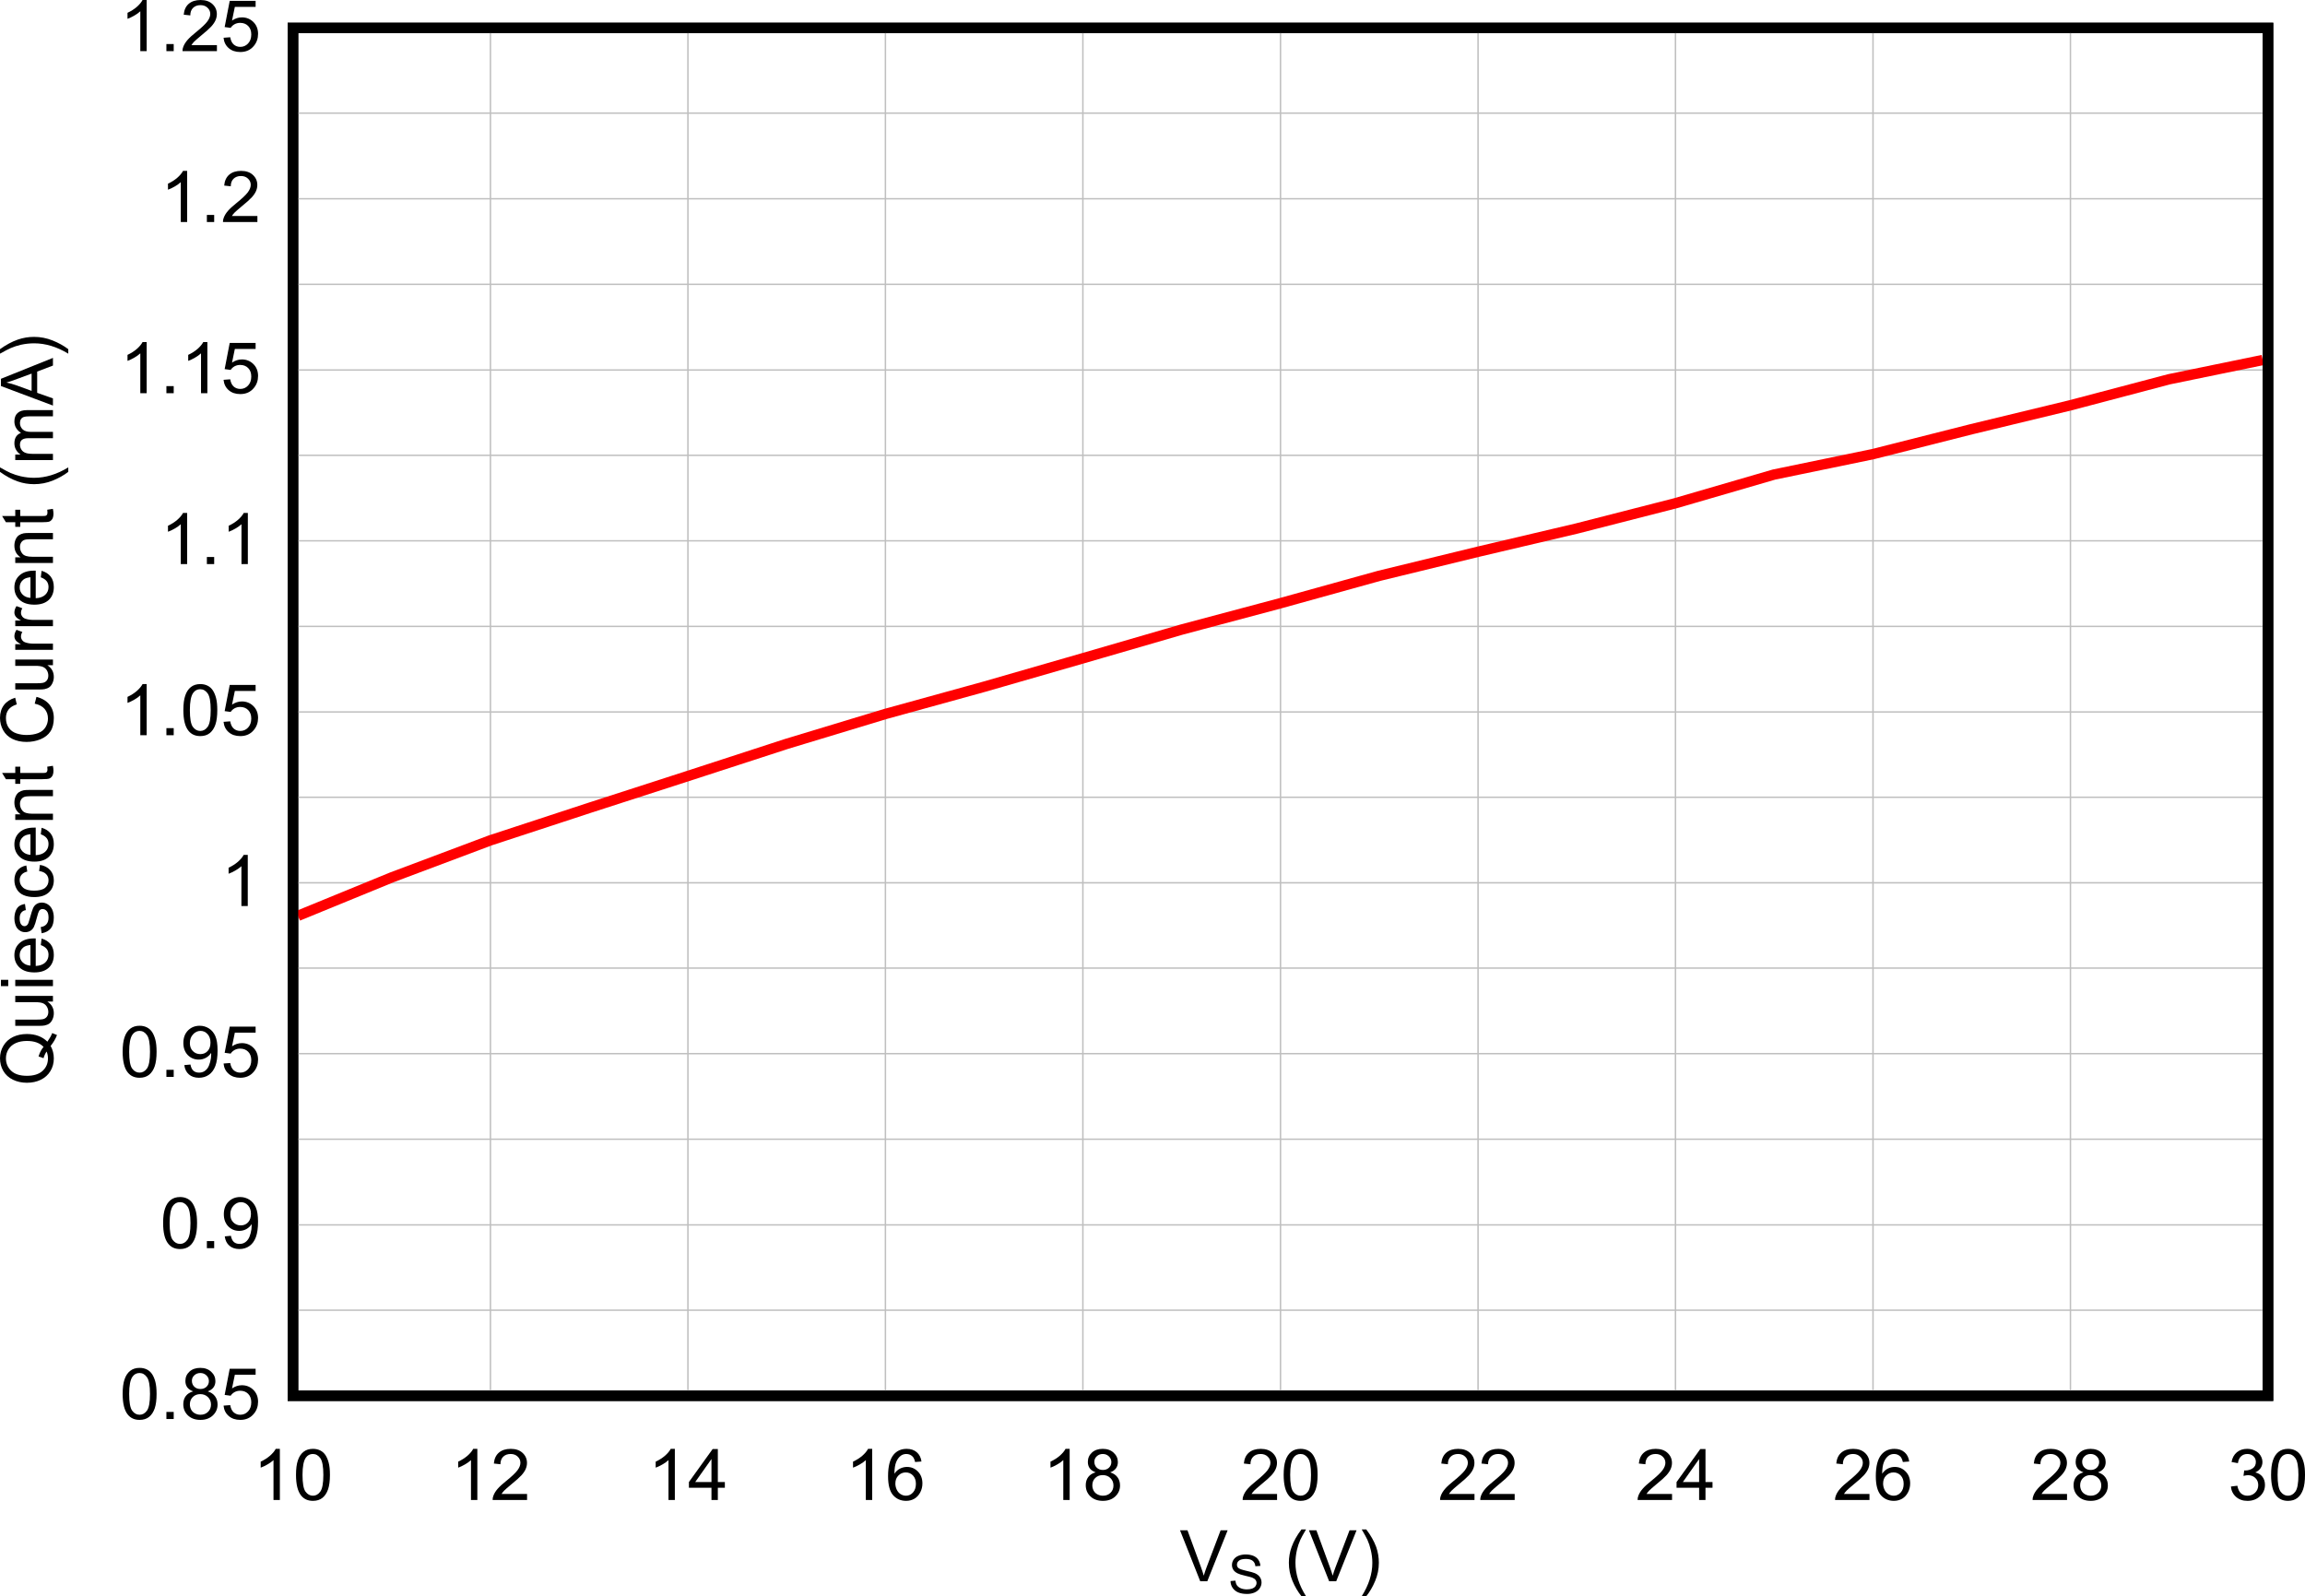 <?xml version="1.0" encoding="UTF-8" standalone="no"?>
<svg
   xmlns:dc="http://purl.org/dc/elements/1.1/"
   xmlns:cc="http://creativecommons.org/ns#"
   xmlns:rdf="http://www.w3.org/1999/02/22-rdf-syntax-ns#"
   xmlns:svg="http://www.w3.org/2000/svg"
   xmlns="http://www.w3.org/2000/svg"
   xmlns:xlink="http://www.w3.org/1999/xlink"
   xmlns:sodipodi="http://sodipodi.sourceforge.net/DTD/sodipodi-0.dtd"
   xmlns:inkscape="http://www.inkscape.org/namespaces/inkscape"
   sodipodi:docname="D027_RC4558D_IqvsVS2.pdf"
   id="svg414"
   version="1.2"
   viewBox="0 0 497.909 344.797"
   height="344.797pt"
   width="497.909pt">
  <sodipodi:namedview
     id="namedview416"
     inkscape:window-height="480"
     inkscape:window-width="640"
     inkscape:pageshadow="2"
     inkscape:pageopacity="0"
     guidetolerance="10"
     gridtolerance="10"
     objecttolerance="10"
     borderopacity="1"
     bordercolor="#666666"
     pagecolor="#ffffff" />
  <defs
     id="defs103">
    <g
       id="g101">
      <symbol
         id="glyph0-0"
         overflow="visible">
        <path
           inkscape:connector-curvature="0"
           id="path2"
           d="M 1.969,0 V -9.609 H 9.812 V 0 Z M 2.203,-0.234 H 9.562 V -9.375 H 2.203 Z m 0,0"
           style="stroke:none" />
      </symbol>
      <symbol
         id="glyph0-1"
         overflow="visible">
        <path
           inkscape:connector-curvature="0"
           id="path5"
           d="M 4.422,0 0.062,-11 h 1.609 l 2.922,7.984 c 0.238,0.648 0.438,1.254 0.594,1.812 0.176,-0.602 0.379,-1.207 0.609,-1.812 L 8.828,-11 H 10.344 L 5.953,0 Z m 0,0"
           style="stroke:none" />
      </symbol>
      <symbol
         id="glyph0-2"
         overflow="visible">
        <path
           inkscape:connector-curvature="0"
           id="path8"
           d=""
           style="stroke:none" />
      </symbol>
      <symbol
         id="glyph0-3"
         overflow="visible">
        <path
           inkscape:connector-curvature="0"
           id="path11"
           d="M 3.672,3.234 C 2.91,2.297 2.262,1.195 1.734,-0.062 1.211,-1.32 0.953,-2.629 0.953,-3.984 c 0,-1.184 0.195,-2.328 0.594,-3.422 0.457,-1.27 1.164,-2.531 2.125,-3.781 H 4.656 c -0.617,1.043 -1.023,1.785 -1.219,2.219 -0.312,0.699 -0.559,1.426 -0.734,2.172 -0.219,0.938 -0.328,1.879 -0.328,2.812 0,2.406 0.758,4.812 2.281,7.219 z m 0,0"
           style="stroke:none" />
      </symbol>
      <symbol
         id="glyph0-4"
         overflow="visible">
        <path
           inkscape:connector-curvature="0"
           id="path14"
           d="M 1.938,3.234 H 0.953 C 2.48,0.828 3.25,-1.578 3.25,-3.984 3.25,-4.918 3.133,-5.852 2.906,-6.781 2.738,-7.527 2.496,-8.25 2.188,-8.938 1.988,-9.383 1.574,-10.133 0.953,-11.188 H 1.938 c 0.957,1.25 1.672,2.512 2.141,3.781 0.383,1.094 0.578,2.238 0.578,3.422 0,1.355 -0.27,2.664 -0.797,3.922 C 3.336,1.195 2.695,2.297 1.938,3.234 Z m 0,0"
           style="stroke:none" />
      </symbol>
      <symbol
         id="glyph0-5"
         overflow="visible">
        <path
           inkscape:connector-curvature="0"
           id="path17"
           d="m 5.844,0 h -1.375 v -8.609 c -0.336,0.312 -0.773,0.629 -1.312,0.938 -0.531,0.305 -1.02,0.535 -1.453,0.688 V -8.281 c 0.777,-0.363 1.457,-0.797 2.031,-1.297 0.57,-0.508 0.977,-1 1.219,-1.469 H 5.844 Z m 0,0"
           style="stroke:none" />
      </symbol>
      <symbol
         id="glyph0-6"
         overflow="visible">
        <path
           inkscape:connector-curvature="0"
           id="path20"
           d="m 0.656,-5.422 c 0,-1.301 0.133,-2.348 0.406,-3.141 0.27,-0.801 0.676,-1.414 1.219,-1.844 0.539,-0.426 1.219,-0.641 2.031,-0.641 0.602,0 1.133,0.121 1.594,0.359 0.457,0.23 0.832,0.57 1.125,1.016 0.289,0.449 0.52,0.996 0.688,1.641 0.176,0.648 0.266,1.52 0.266,2.609 0,1.293 -0.137,2.336 -0.406,3.125 -0.273,0.793 -0.68,1.41 -1.219,1.844 C 5.816,-0.023 5.133,0.188 4.312,0.188 3.227,0.188 2.379,-0.191 1.766,-0.953 1.023,-1.867 0.656,-3.359 0.656,-5.422 Z m 1.406,0 c 0,1.805 0.211,3.008 0.641,3.609 0.434,0.594 0.973,0.891 1.609,0.891 0.633,0 1.164,-0.297 1.594,-0.891 C 6.34,-2.414 6.562,-3.617 6.562,-5.422 6.562,-7.23 6.34,-8.438 5.906,-9.031 5.477,-9.633 4.941,-9.938 4.297,-9.938 c -0.637,0 -1.145,0.27 -1.516,0.797 -0.48,0.668 -0.719,1.91 -0.719,3.719 z m 0,0"
           style="stroke:none" />
      </symbol>
      <symbol
         id="glyph0-7"
         overflow="visible">
        <path
           inkscape:connector-curvature="0"
           id="path23"
           d="M 7.906,-1.297 V 0 H 0.469 C 0.457,-0.32 0.516,-0.633 0.641,-0.938 0.824,-1.434 1.129,-1.926 1.547,-2.406 1.961,-2.883 2.562,-3.438 3.344,-4.062 4.57,-5.051 5.398,-5.832 5.828,-6.406 6.254,-6.977 6.469,-7.52 6.469,-8.031 6.469,-8.559 6.27,-9.008 5.875,-9.375 5.488,-9.746 4.98,-9.938 4.359,-9.938 c -0.668,0 -1.207,0.199 -1.609,0.594 -0.398,0.387 -0.594,0.93 -0.594,1.625 L 0.734,-7.875 c 0.09,-1.027 0.457,-1.816 1.094,-2.359 0.633,-0.539 1.488,-0.812 2.562,-0.812 1.07,0 1.922,0.293 2.547,0.875 0.633,0.586 0.953,1.309 0.953,2.172 0,0.449 -0.098,0.887 -0.281,1.312 -0.18,0.418 -0.48,0.867 -0.906,1.344 C 6.273,-4.875 5.559,-4.23 4.562,-3.422 3.738,-2.734 3.207,-2.27 2.969,-2.031 2.738,-1.789 2.543,-1.543 2.391,-1.297 Z m 0,0"
           style="stroke:none" />
      </symbol>
      <symbol
         id="glyph0-8"
         overflow="visible">
        <path
           inkscape:connector-curvature="0"
           id="path26"
           d="m 5.078,0 v -2.641 h -4.875 V -3.875 l 5.125,-7.125 h 1.125 v 7.125 H 7.969 v 1.234 H 6.453 V 0 Z m 0,-3.875 V -8.844 L 1.562,-3.875 Z m 0,0"
           style="stroke:none" />
      </symbol>
      <symbol
         id="glyph0-9"
         overflow="visible">
        <path
           inkscape:connector-curvature="0"
           id="path29"
           d="m 7.812,-8.312 -1.375,0.109 c -0.125,-0.527 -0.301,-0.914 -0.516,-1.156 -0.375,-0.383 -0.836,-0.578 -1.375,-0.578 -0.449,0 -0.84,0.121 -1.172,0.359 -0.43,0.312 -0.77,0.77 -1.016,1.359 -0.25,0.594 -0.383,1.445 -0.391,2.547 0.332,-0.496 0.738,-0.867 1.219,-1.109 0.477,-0.238 0.977,-0.359 1.5,-0.359 0.926,0 1.711,0.336 2.359,1 0.645,0.656 0.969,1.512 0.969,2.562 0,0.699 -0.16,1.348 -0.469,1.938 -0.305,0.586 -0.723,1.039 -1.25,1.359 C 5.766,0.027 5.164,0.188 4.5,0.188 3.344,0.188 2.398,-0.223 1.672,-1.047 0.953,-1.879 0.594,-3.25 0.594,-5.156 c 0,-2.121 0.398,-3.672 1.203,-4.641 0.695,-0.832 1.641,-1.25 2.828,-1.25 0.883,0 1.609,0.246 2.172,0.734 0.559,0.48 0.898,1.148 1.016,2 z m -5.641,4.75 c 0,0.461 0.098,0.902 0.297,1.328 0.207,0.43 0.492,0.758 0.859,0.984 0.363,0.219 0.742,0.328 1.141,0.328 0.582,0 1.082,-0.227 1.5,-0.688 0.426,-0.465 0.641,-1.094 0.641,-1.875 0,-0.758 -0.211,-1.359 -0.625,-1.797 -0.418,-0.445 -0.941,-0.672 -1.562,-0.672 -0.625,0 -1.16,0.227 -1.594,0.672 -0.438,0.438 -0.656,1.012 -0.656,1.719 z m 0,0"
           style="stroke:none" />
      </symbol>
      <symbol
         id="glyph0-10"
         overflow="visible">
        <path
           inkscape:connector-curvature="0"
           id="path32"
           d="M 2.781,-5.969 C 2.207,-6.176 1.777,-6.469 1.5,-6.844 1.227,-7.227 1.094,-7.688 1.094,-8.219 c 0,-0.801 0.289,-1.473 0.875,-2.016 0.59,-0.539 1.375,-0.812 2.344,-0.812 0.977,0 1.766,0.285 2.359,0.844 0.602,0.555 0.906,1.23 0.906,2.031 0,0.512 -0.137,0.957 -0.406,1.328 -0.273,0.375 -0.691,0.668 -1.25,0.875 0.695,0.219 1.223,0.574 1.578,1.062 0.363,0.492 0.547,1.082 0.547,1.766 0,0.938 -0.348,1.73 -1.031,2.375 C 6.336,-0.129 5.445,0.188 4.344,0.188 3.227,0.188 2.332,-0.129 1.656,-0.766 0.977,-1.41 0.641,-2.219 0.641,-3.188 c 0,-0.707 0.18,-1.301 0.547,-1.781 0.371,-0.488 0.906,-0.82 1.594,-1 z M 2.5,-8.266 c 0,0.523 0.172,0.949 0.516,1.281 0.34,0.336 0.785,0.5 1.328,0.5 0.527,0 0.969,-0.16 1.312,-0.484 0.34,-0.332 0.516,-0.738 0.516,-1.219 0,-0.488 -0.18,-0.898 -0.531,-1.234 C 5.285,-9.762 4.848,-9.938 4.328,-9.938 c -0.523,0 -0.961,0.168 -1.312,0.5 C 2.672,-9.113 2.5,-8.723 2.5,-8.266 Z m -0.438,5.094 c 0,0.387 0.086,0.762 0.266,1.125 0.184,0.355 0.461,0.633 0.828,0.828 0.371,0.199 0.773,0.297 1.203,0.297 0.652,0 1.195,-0.207 1.625,-0.625 C 6.41,-1.961 6.625,-2.488 6.625,-3.125 6.625,-3.777 6.402,-4.316 5.969,-4.734 5.531,-5.16 4.977,-5.375 4.312,-5.375 c -0.656,0 -1.199,0.211 -1.625,0.625 -0.418,0.418 -0.625,0.945 -0.625,1.578 z m 0,0"
           style="stroke:none" />
      </symbol>
      <symbol
         id="glyph0-11"
         overflow="visible">
        <path
           inkscape:connector-curvature="0"
           id="path35"
           d="m 0.656,-2.906 1.391,-0.172 c 0.152,0.762 0.422,1.316 0.797,1.656 0.383,0.336 0.848,0.5 1.391,0.5 0.652,0 1.207,-0.219 1.656,-0.656 C 6.336,-2.023 6.562,-2.57 6.562,-3.219 6.562,-3.84 6.352,-4.352 5.938,-4.75 5.52,-5.152 4.992,-5.359 4.359,-5.359 c -0.262,0 -0.59,0.055 -0.984,0.156 l 0.156,-1.188 C 3.621,-6.379 3.695,-6.375 3.75,-6.375 c 0.59,0 1.125,-0.148 1.594,-0.453 0.465,-0.301 0.703,-0.766 0.703,-1.391 0,-0.496 -0.176,-0.91 -0.516,-1.234 C 5.188,-9.773 4.742,-9.938 4.203,-9.938 c -0.531,0 -0.98,0.168 -1.344,0.5 -0.355,0.324 -0.586,0.82 -0.688,1.484 l -1.375,-0.25 c 0.164,-0.902 0.547,-1.602 1.141,-2.094 0.602,-0.496 1.348,-0.75 2.234,-0.75 0.613,0 1.176,0.133 1.688,0.391 0.52,0.25 0.914,0.602 1.188,1.047 0.277,0.449 0.422,0.926 0.422,1.422 0,0.469 -0.133,0.902 -0.391,1.297 -0.262,0.387 -0.648,0.699 -1.156,0.938 0.664,0.148 1.18,0.461 1.547,0.938 0.363,0.469 0.547,1.059 0.547,1.766 0,0.961 -0.363,1.773 -1.078,2.438 -0.711,0.668 -1.613,1 -2.703,1 -0.992,0 -1.816,-0.285 -2.469,-0.859 C 1.117,-1.242 0.746,-1.988 0.656,-2.906 Z m 0,0"
           style="stroke:none" />
      </symbol>
      <symbol
         id="glyph0-12"
         overflow="visible">
        <path
           inkscape:connector-curvature="0"
           id="path38"
           d="M 1.422,0 V -1.531 H 3 V 0 Z m 0,0"
           style="stroke:none" />
      </symbol>
      <symbol
         id="glyph0-13"
         overflow="visible">
        <path
           inkscape:connector-curvature="0"
           id="path41"
           d="M 0.656,-2.891 2.094,-3 c 0.113,0.688 0.363,1.211 0.75,1.562 0.395,0.344 0.867,0.516 1.422,0.516 0.664,0 1.227,-0.242 1.688,-0.734 0.457,-0.488 0.688,-1.141 0.688,-1.953 0,-0.77 -0.227,-1.379 -0.672,-1.828 -0.438,-0.445 -1.02,-0.672 -1.734,-0.672 -0.438,0 -0.84,0.102 -1.203,0.297 -0.355,0.199 -0.637,0.461 -0.844,0.781 l -1.297,-0.172 1.094,-5.656 h 5.594 V -9.562 H 3.094 l -0.609,2.953 c 0.676,-0.457 1.383,-0.688 2.125,-0.688 0.977,0 1.805,0.336 2.484,1 0.676,0.668 1.016,1.523 1.016,2.562 0,1 -0.301,1.863 -0.891,2.578 C 6.5,-0.258 5.512,0.188 4.266,0.188 c -1.023,0 -1.855,-0.281 -2.5,-0.844 C 1.117,-1.215 0.746,-1.961 0.656,-2.891 Z m 0,0"
           style="stroke:none" />
      </symbol>
      <symbol
         id="glyph0-14"
         overflow="visible">
        <path
           inkscape:connector-curvature="0"
           id="path44"
           d="m 0.859,-2.547 1.328,-0.125 c 0.113,0.617 0.328,1.066 0.641,1.344 0.32,0.273 0.727,0.406 1.219,0.406 0.426,0 0.797,-0.094 1.109,-0.281 0.32,-0.195 0.582,-0.453 0.781,-0.766 0.207,-0.32 0.379,-0.75 0.516,-1.281 0.145,-0.539 0.219,-1.094 0.219,-1.656 0,-0.059 -0.008,-0.156 -0.016,-0.281 -0.273,0.438 -0.648,0.793 -1.125,1.062 -0.48,0.262 -0.996,0.391 -1.547,0.391 -0.938,0 -1.73,-0.328 -2.375,-0.984 C 0.973,-5.383 0.656,-6.254 0.656,-7.328 c 0,-1.121 0.332,-2.023 1,-2.703 0.676,-0.676 1.52,-1.016 2.531,-1.016 0.727,0 1.395,0.195 2,0.578 0.602,0.387 1.062,0.941 1.375,1.656 0.32,0.711 0.484,1.738 0.484,3.078 0,1.406 -0.16,2.527 -0.469,3.359 -0.312,0.836 -0.777,1.473 -1.391,1.906 -0.617,0.438 -1.34,0.656 -2.172,0.656 -0.875,0 -1.598,-0.238 -2.156,-0.719 -0.555,-0.477 -0.887,-1.148 -1,-2.016 z M 6.516,-7.406 C 6.516,-8.176 6.301,-8.789 5.875,-9.25 5.457,-9.707 4.949,-9.938 4.359,-9.938 c -0.617,0 -1.152,0.254 -1.609,0.75 -0.461,0.492 -0.688,1.121 -0.688,1.891 0,0.711 0.211,1.285 0.641,1.719 0.434,0.438 0.973,0.656 1.609,0.656 0.645,0 1.172,-0.219 1.578,-0.656 0.414,-0.434 0.625,-1.047 0.625,-1.828 z m 0,0"
           style="stroke:none" />
      </symbol>
      <symbol
         id="glyph1-0"
         overflow="visible">
        <path
           inkscape:connector-curvature="0"
           id="path47"
           d="M 1.469,0 V -7.203 H 7.359 V 0 Z m 0.188,-0.188 H 7.172 V -7.016 H 1.656 Z m 0,0"
           style="stroke:none" />
      </symbol>
      <symbol
         id="glyph1-1"
         overflow="visible">
        <path
           inkscape:connector-curvature="0"
           id="path50"
           d="m 0.531,-2.641 1.047,-0.094 c 0.051,0.406 0.164,0.746 0.344,1.016 0.184,0.262 0.469,0.477 0.844,0.641 0.383,0.156 0.816,0.234 1.297,0.234 0.426,0 0.801,-0.055 1.125,-0.172 C 5.52,-1.137 5.766,-1.312 5.922,-1.531 6.074,-1.746 6.156,-1.984 6.156,-2.234 c 0,-0.258 -0.082,-0.484 -0.234,-0.672 -0.148,-0.195 -0.398,-0.363 -0.75,-0.5 -0.23,-0.082 -0.73,-0.211 -1.5,-0.391 C 2.898,-3.98 2.355,-4.156 2.047,-4.312 1.641,-4.52 1.336,-4.773 1.141,-5.078 0.941,-5.387 0.844,-5.734 0.844,-6.109 c 0,-0.414 0.117,-0.805 0.359,-1.172 0.246,-0.363 0.602,-0.641 1.062,-0.828 0.465,-0.184 0.984,-0.281 1.547,-0.281 0.621,0 1.176,0.102 1.656,0.297 0.477,0.199 0.844,0.492 1.094,0.875 0.258,0.387 0.398,0.82 0.422,1.297 L 5.906,-5.844 C 5.852,-6.363 5.66,-6.754 5.328,-7.016 c -0.336,-0.27 -0.824,-0.406 -1.469,-0.406 -0.68,0 -1.176,0.121 -1.484,0.359 -0.305,0.242 -0.453,0.535 -0.453,0.875 0,0.305 0.109,0.551 0.328,0.734 0.215,0.188 0.781,0.387 1.688,0.594 0.902,0.199 1.523,0.371 1.859,0.516 C 6.285,-4.125 6.645,-3.84 6.875,-3.5 c 0.238,0.344 0.359,0.738 0.359,1.172 0,0.438 -0.133,0.855 -0.391,1.25 -0.25,0.387 -0.621,0.691 -1.109,0.906 C 5.254,0.035 4.715,0.141 4.125,0.141 3.352,0.141 2.711,0.027 2.203,-0.188 1.691,-0.402 1.285,-0.734 0.984,-1.172 0.691,-1.605 0.539,-2.098 0.531,-2.641 Z m 0,0"
           style="stroke:none" />
      </symbol>
      <symbol
         id="glyph2-0"
         overflow="visible">
        <path
           inkscape:connector-curvature="0"
           id="path53"
           d="m 0,-1.922 h -9.812 v -7.688 H 0 Z M -0.25,-2.156 V -9.375 h -9.312 v 7.219 z m 0,0"
           style="stroke:none" />
      </symbol>
      <symbol
         id="glyph2-1"
         overflow="visible">
        <path
           inkscape:connector-curvature="0"
           id="path56"
           d="m -1.203,-9.531 c 0.48,-0.676 0.832,-1.297 1.047,-1.859 L 0.875,-10.969 c -0.293,0.793 -0.754,1.582 -1.375,2.359 0.461,0.824 0.688,1.727 0.688,2.703 0,1 -0.242,1.91 -0.734,2.719 -0.488,0.812 -1.176,1.441 -2.062,1.875 -0.895,0.438 -1.898,0.656 -3.016,0.656 -1.102,0 -2.109,-0.219 -3.016,-0.656 -0.914,-0.445 -1.609,-1.078 -2.078,-1.891 -0.477,-0.809 -0.719,-1.723 -0.719,-2.734 0,-1.008 0.254,-1.922 0.75,-2.734 0.492,-0.82 1.18,-1.445 2.062,-1.875 0.887,-0.426 1.887,-0.641 3,-0.641 0.93,0 1.762,0.145 2.5,0.422 0.73,0.273 1.371,0.684 1.922,1.234 z m -1.906,3.203 c 0.242,-0.832 0.602,-1.523 1.078,-2.078 -0.801,-0.852 -2,-1.281 -3.594,-1.281 -0.914,0 -1.711,0.152 -2.391,0.453 -0.676,0.305 -1.203,0.746 -1.578,1.328 -0.371,0.586 -0.562,1.242 -0.562,1.969 0,1.086 0.383,1.988 1.141,2.703 0.762,0.719 1.895,1.078 3.391,1.078 1.469,0 2.598,-0.352 3.375,-1.062 0.781,-0.707 1.172,-1.613 1.172,-2.719 0,-0.52 -0.098,-1.008 -0.297,-1.469 -0.301,0.449 -0.52,0.93 -0.656,1.438 z m 0,0"
           style="stroke:none" />
      </symbol>
      <symbol
         id="glyph2-2"
         overflow="visible">
        <path
           inkscape:connector-curvature="0"
           id="path59"
           d="m 0,-6.234 h -1.203 c 0.93,0.617 1.391,1.461 1.391,2.531 0,0.469 -0.098,0.91 -0.281,1.312 -0.184,0.406 -0.414,0.711 -0.688,0.906 -0.277,0.199 -0.625,0.34 -1.031,0.422 -0.27,0.055 -0.695,0.078 -1.281,0.078 h -5.047 v -1.344 H -3.625 c 0.719,0 1.207,-0.031 1.453,-0.094 0.367,-0.082 0.652,-0.258 0.859,-0.531 C -1.102,-3.23 -1,-3.578 -1,-3.984 -1,-4.387 -1.102,-4.77 -1.312,-5.125 -1.527,-5.477 -1.82,-5.727 -2.188,-5.875 -2.551,-6.02 -3.082,-6.094 -3.781,-6.094 H -8.141 V -7.453 H 0 Z m 0,0"
           style="stroke:none" />
      </symbol>
      <symbol
         id="glyph2-3"
         overflow="visible">
        <path
           inkscape:connector-curvature="0"
           id="path62"
           d="m -9.656,-1.016 h -1.578 V -2.375 h 1.578 z m 9.656,0 H -8.141 V -2.375 H 0 Z m 0,0"
           style="stroke:none" />
      </symbol>
      <symbol
         id="glyph2-4"
         overflow="visible">
        <path
           inkscape:connector-curvature="0"
           id="path65"
           d="M -2.625,-6.469 -2.453,-7.875 c 0.836,0.23 1.488,0.645 1.953,1.234 0.461,0.594 0.688,1.355 0.688,2.281 0,1.168 -0.363,2.098 -1.094,2.781 C -1.645,-0.898 -2.676,-0.562 -4,-0.562 c -1.371,0 -2.438,-0.344 -3.188,-1.031 -0.758,-0.695 -1.141,-1.594 -1.141,-2.688 0,-1.07 0.371,-1.941 1.109,-2.609 0.742,-0.676 1.785,-1.016 3.125,-1.016 0.086,0 0.211,0 0.375,0 v 5.953 c 0.898,-0.051 1.586,-0.301 2.062,-0.75 0.469,-0.445 0.703,-1.004 0.703,-1.672 0,-0.488 -0.129,-0.906 -0.391,-1.25 -0.27,-0.352 -0.695,-0.633 -1.281,-0.844 z m -2.234,4.438 v -4.453 c -0.676,0.062 -1.188,0.238 -1.531,0.516 -0.527,0.43 -0.797,0.988 -0.797,1.672 0,0.617 0.215,1.137 0.641,1.562 0.418,0.418 0.98,0.652 1.688,0.703 z m 0,0"
           style="stroke:none" />
      </symbol>
      <symbol
         id="glyph2-5"
         overflow="visible">
        <path
           inkscape:connector-curvature="0"
           id="path68"
           d="M -2.438,-0.469 -2.641,-1.812 c 0.543,-0.07 0.961,-0.281 1.25,-0.625 0.293,-0.34 0.438,-0.82 0.438,-1.438 0,-0.621 -0.125,-1.082 -0.375,-1.375 -0.258,-0.301 -0.566,-0.453 -0.922,-0.453 -0.309,0 -0.555,0.133 -0.734,0.391 -0.121,0.188 -0.281,0.652 -0.469,1.391 -0.246,0.992 -0.469,1.68 -0.656,2.062 -0.184,0.375 -0.441,0.664 -0.766,0.859 -0.332,0.199 -0.703,0.297 -1.109,0.297 -0.363,0 -0.695,-0.078 -1,-0.234 -0.309,-0.164 -0.57,-0.391 -0.781,-0.672 -0.152,-0.207 -0.285,-0.492 -0.391,-0.859 -0.113,-0.363 -0.172,-0.754 -0.172,-1.172 0,-0.621 0.098,-1.172 0.281,-1.641 0.18,-0.465 0.43,-0.816 0.75,-1.047 0.312,-0.227 0.73,-0.383 1.25,-0.469 l 0.188,1.328 c -0.414,0.062 -0.738,0.242 -0.969,0.531 -0.238,0.281 -0.359,0.684 -0.359,1.203 0,0.625 0.105,1.074 0.312,1.344 C -6.664,-2.129 -6.418,-2 -6.141,-2 c 0.18,0 0.34,-0.055 0.484,-0.172 0.148,-0.102 0.27,-0.273 0.359,-0.516 0.055,-0.133 0.176,-0.531 0.359,-1.188 0.262,-0.957 0.477,-1.625 0.641,-2 0.168,-0.383 0.414,-0.68 0.734,-0.891 0.312,-0.215 0.707,-0.328 1.172,-0.328 0.461,0 0.895,0.133 1.297,0.391 0.406,0.262 0.727,0.645 0.953,1.141 0.215,0.5 0.328,1.066 0.328,1.688 0,1.031 -0.219,1.82 -0.656,2.359 -0.445,0.543 -1.102,0.895 -1.969,1.047 z m 0,0"
           style="stroke:none" />
      </symbol>
      <symbol
         id="glyph2-6"
         overflow="visible">
        <path
           inkscape:connector-curvature="0"
           id="path71"
           d="M -2.984,-6.219 -2.812,-7.547 c 0.938,0.148 1.676,0.523 2.203,1.125 0.531,0.594 0.797,1.324 0.797,2.188 0,1.094 -0.363,1.977 -1.094,2.641 -0.727,0.668 -1.773,1 -3.141,1 -0.871,0 -1.641,-0.141 -2.297,-0.422 -0.664,-0.289 -1.16,-0.727 -1.484,-1.312 -0.332,-0.582 -0.5,-1.219 -0.5,-1.906 0,-0.863 0.227,-1.57 0.672,-2.125 0.449,-0.551 1.086,-0.906 1.906,-1.062 l 0.203,1.312 c -0.539,0.125 -0.945,0.352 -1.219,0.672 -0.277,0.312 -0.422,0.699 -0.422,1.156 0,0.68 0.254,1.23 0.75,1.656 0.492,0.43 1.277,0.641 2.359,0.641 1.094,0 1.895,-0.203 2.391,-0.609 0.492,-0.414 0.734,-0.957 0.734,-1.625 0,-0.52 -0.164,-0.957 -0.5,-1.312 -0.332,-0.363 -0.844,-0.594 -1.531,-0.688 z m 0,0"
           style="stroke:none" />
      </symbol>
      <symbol
         id="glyph2-7"
         overflow="visible">
        <path
           inkscape:connector-curvature="0"
           id="path74"
           d="m 0,-1.016 h -8.141 v -1.219 h 1.156 c -0.895,-0.582 -1.344,-1.426 -1.344,-2.531 0,-0.477 0.09,-0.922 0.266,-1.328 C -7.883,-6.496 -7.648,-6.801 -7.359,-7 -7.078,-7.195 -6.738,-7.336 -6.344,-7.422 -6.094,-7.473 -5.645,-7.5 -5,-7.5 h 5 v 1.359 h -4.953 c -0.559,0 -0.977,0.055 -1.25,0.156 -0.277,0.105 -0.504,0.293 -0.672,0.562 -0.164,0.273 -0.25,0.586 -0.25,0.938 0,0.574 0.191,1.074 0.562,1.5 0.367,0.418 1.07,0.625 2.109,0.625 H 0 Z m 0,0"
           style="stroke:none" />
      </symbol>
      <symbol
         id="glyph2-8"
         overflow="visible">
        <path
           inkscape:connector-curvature="0"
           id="path77"
           d="m -1.234,-3.969 1.219,-0.188 c 0.082,0.375 0.125,0.715 0.125,1.016 0,0.492 -0.082,0.871 -0.234,1.141 -0.164,0.273 -0.375,0.465 -0.625,0.578 -0.258,0.105 -0.805,0.156 -1.641,0.156 H -7.062 v 1 h -1.078 v -1 h -2.016 l -0.828,-1.344 h 2.844 V -3.969 H -7.062 v 1.359 h 4.75 c 0.398,0 0.652,-0.02 0.766,-0.062 0.117,-0.051 0.207,-0.129 0.266,-0.234 0.062,-0.113 0.094,-0.27 0.094,-0.469 0,-0.145 -0.016,-0.344 -0.047,-0.594 z m 0,0"
           style="stroke:none" />
      </symbol>
      <symbol
         id="glyph2-9"
         overflow="visible">
        <path
           inkscape:connector-curvature="0"
           id="path80"
           d=""
           style="stroke:none" />
      </symbol>
      <symbol
         id="glyph2-10"
         overflow="visible">
        <path
           inkscape:connector-curvature="0"
           id="path83"
           d="M -3.938,-9.031 -3.562,-10.5 c 1.219,0.312 2.152,0.867 2.797,1.656 0.637,0.793 0.953,1.762 0.953,2.906 0,1.188 -0.242,2.16 -0.734,2.906 -0.488,0.742 -1.203,1.305 -2.141,1.688 -0.934,0.387 -1.941,0.578 -3.016,0.578 -1.164,0 -2.188,-0.219 -3.062,-0.656 -0.871,-0.434 -1.535,-1.055 -1.984,-1.859 -0.457,-0.809 -0.688,-1.703 -0.688,-2.672 0,-1.102 0.289,-2.031 0.859,-2.781 0.574,-0.746 1.383,-1.273 2.422,-1.578 l 0.344,1.438 c -0.82,0.262 -1.414,0.637 -1.781,1.125 -0.371,0.48 -0.562,1.086 -0.562,1.812 0,0.855 0.211,1.57 0.625,2.141 0.406,0.562 0.961,0.961 1.656,1.188 0.699,0.23 1.418,0.344 2.156,0.344 0.961,0 1.801,-0.133 2.516,-0.406 0.711,-0.27 1.242,-0.691 1.594,-1.266 0.355,-0.582 0.531,-1.207 0.531,-1.875 0,-0.82 -0.238,-1.516 -0.719,-2.078 C -2.273,-8.449 -2.988,-8.832 -3.938,-9.031 Z m 0,0"
           style="stroke:none" />
      </symbol>
      <symbol
         id="glyph2-11"
         overflow="visible">
        <path
           inkscape:connector-curvature="0"
           id="path86"
           d="M 0,-1 H -8.141 V -2.219 H -6.906 C -7.488,-2.527 -7.867,-2.816 -8.047,-3.078 -8.23,-3.336 -8.328,-3.625 -8.328,-3.938 c 0,-0.457 0.152,-0.922 0.453,-1.391 l 1.266,0.469 c -0.195,0.324 -0.297,0.652 -0.297,0.984 0,0.293 0.098,0.559 0.281,0.797 0.18,0.242 0.43,0.41 0.75,0.5 0.492,0.156 1.027,0.234 1.609,0.234 H 0 Z m 0,0"
           style="stroke:none" />
      </symbol>
      <symbol
         id="glyph2-12"
         overflow="visible">
        <path
           inkscape:connector-curvature="0"
           id="path89"
           d="m 3.312,-3.594 c -0.969,0.742 -2.098,1.371 -3.375,1.891 -1.289,0.512 -2.629,0.766 -4.016,0.766 -1.207,0 -2.367,-0.191 -3.484,-0.578 -1.289,-0.445 -2.582,-1.141 -3.875,-2.078 V -4.562 c 1.062,0.605 1.824,1.008 2.281,1.203 0.711,0.305 1.445,0.543 2.203,0.719 0.961,0.219 1.926,0.328 2.891,0.328 2.461,0 4.914,-0.75 7.375,-2.25 z m 0,0"
           style="stroke:none" />
      </symbol>
      <symbol
         id="glyph2-13"
         overflow="visible">
        <path
           inkscape:connector-curvature="0"
           id="path92"
           d="M 0,-1.016 H -8.141 V -2.219 H -7 c -0.395,-0.246 -0.711,-0.582 -0.953,-1 -0.246,-0.414 -0.375,-0.891 -0.375,-1.422 0,-0.59 0.129,-1.078 0.375,-1.453 0.25,-0.371 0.602,-0.641 1.047,-0.797 -0.945,-0.633 -1.422,-1.457 -1.422,-2.469 0,-0.789 0.227,-1.395 0.672,-1.812 0.449,-0.426 1.137,-0.641 2.062,-0.641 H 0 v 1.344 h -5.125 c -0.551,0 -0.945,0.051 -1.188,0.141 -0.246,0.086 -0.445,0.242 -0.594,0.469 -0.145,0.23 -0.219,0.504 -0.219,0.812 0,0.555 0.195,1.02 0.578,1.391 0.375,0.367 0.98,0.547 1.812,0.547 H 0 V -5.75 h -5.297 c -0.602,0 -1.055,0.113 -1.359,0.328 -0.309,0.219 -0.469,0.582 -0.469,1.078 0,0.387 0.105,0.742 0.312,1.062 0.199,0.324 0.496,0.559 0.891,0.703 0.387,0.148 0.957,0.219 1.703,0.219 H 0 Z m 0,0"
           style="stroke:none" />
      </symbol>
      <symbol
         id="glyph2-14"
         overflow="visible">
        <path
           inkscape:connector-curvature="0"
           id="path95"
           d="m 0,0.016 -11.234,-4.219 v -1.562 L 0,-10.281 V -8.625 l -3.406,1.297 v 4.594 L 0,-1.531 Z M -4.609,-3.156 v -3.734 l -3.125,1.156 c -0.934,0.355 -1.711,0.617 -2.328,0.781 0.719,0.137 1.441,0.336 2.156,0.594 z m 0,0"
           style="stroke:none" />
      </symbol>
      <symbol
         id="glyph2-15"
         overflow="visible">
        <path
           inkscape:connector-curvature="0"
           id="path98"
           d="m 3.312,-1.906 v 0.969 c -2.461,-1.488 -4.914,-2.234 -7.375,-2.234 -0.957,0 -1.91,0.105 -2.859,0.312 -0.77,0.18 -1.504,0.418 -2.203,0.719 -0.465,0.199 -1.238,0.602 -2.312,1.203 v -0.969 c 1.293,-0.934 2.586,-1.629 3.875,-2.078 1.117,-0.383 2.277,-0.578 3.484,-0.578 1.387,0 2.727,0.262 4.016,0.781 1.277,0.512 2.406,1.137 3.375,1.875 z m 0,0"
           style="stroke:none" />
      </symbol>
    </g>
  </defs>
  <g
     transform="translate(-61.325,-73.589)"
     id="surface1">
    <g
       id="g107"
       style="fill:#000000;fill-opacity:1">
      <use
         height="100%"
         width="100%"
         id="use105"
         y="415.152"
         x="316.166"
         xlink:href="#glyph0-1" />
    </g>
    <g
       id="g111"
       style="fill:#000000;fill-opacity:1">
      <use
         height="100%"
         width="100%"
         id="use109"
         y="417.757"
         x="326.599"
         xlink:href="#glyph1-1" />
    </g>
    <g
       id="g119"
       style="fill:#000000;fill-opacity:1">
      <use
         height="100%"
         width="100%"
         id="use113"
         y="415.152"
         x="334.418"
         xlink:href="#glyph0-2" />
      <use
         height="100%"
         width="100%"
         id="use115"
         y="415.152"
         x="338.784"
         xlink:href="#glyph0-3" />
      <use
         height="100%"
         width="100%"
         id="use117"
         y="415.152"
         x="344.013"
         xlink:href="#glyph0-1" />
    </g>
    <g
       id="g123"
       style="fill:#000000;fill-opacity:1">
      <use
         height="100%"
         width="100%"
         id="use121"
         y="415.152"
         x="354.519"
         xlink:href="#glyph0-4" />
    </g>
    <g
       id="g153"
       style="fill:#000000;fill-opacity:1">
      <use
         height="100%"
         width="100%"
         id="use125"
         y="308.133"
         x="72.762"
         xlink:href="#glyph2-1" />
      <use
         height="100%"
         width="100%"
         id="use127"
         y="296.167"
         x="72.762"
         xlink:href="#glyph2-2" />
      <use
         height="100%"
         width="100%"
         id="use129"
         y="287.616"
         x="72.762"
         xlink:href="#glyph2-3" />
      <use
         height="100%"
         width="100%"
         id="use131"
         y="284.202"
         x="72.762"
         xlink:href="#glyph2-4" />
      <use
         height="100%"
         width="100%"
         id="use133"
         y="275.651"
         x="72.762"
         xlink:href="#glyph2-5" />
      <use
         height="100%"
         width="100%"
         id="use135"
         y="267.961"
         x="72.762"
         xlink:href="#glyph2-6" />
      <use
         height="100%"
         width="100%"
         id="use137"
         y="260.271"
         x="72.762"
         xlink:href="#glyph2-4" />
      <use
         height="100%"
         width="100%"
         id="use139"
         y="251.72"
         x="72.762"
         xlink:href="#glyph2-7" />
      <use
         height="100%"
         width="100%"
         id="use141"
         y="243.169"
         x="72.762"
         xlink:href="#glyph2-8" />
      <use
         height="100%"
         width="100%"
         id="use143"
         y="238.893"
         x="72.762"
         xlink:href="#glyph2-9" />
      <use
         height="100%"
         width="100%"
         id="use145"
         y="234.618"
         x="72.762"
         xlink:href="#glyph2-10" />
      <use
         height="100%"
         width="100%"
         id="use147"
         y="223.513"
         x="72.762"
         xlink:href="#glyph2-2" />
      <use
         height="100%"
         width="100%"
         id="use149"
         y="214.962"
         x="72.762"
         xlink:href="#glyph2-11" />
      <use
         height="100%"
         width="100%"
         id="use151"
         y="209.841"
         x="72.762"
         xlink:href="#glyph2-11" />
    </g>
    <g
       id="g171"
       style="fill:#000000;fill-opacity:1">
      <use
         height="100%"
         width="100%"
         id="use155"
         y="204.765"
         x="72.762"
         xlink:href="#glyph2-4" />
      <use
         height="100%"
         width="100%"
         id="use157"
         y="196.214"
         x="72.762"
         xlink:href="#glyph2-7" />
      <use
         height="100%"
         width="100%"
         id="use159"
         y="187.663"
         x="72.762"
         xlink:href="#glyph2-8" />
      <use
         height="100%"
         width="100%"
         id="use161"
         y="183.388"
         x="72.762"
         xlink:href="#glyph2-9" />
      <use
         height="100%"
         width="100%"
         id="use163"
         y="179.112"
         x="72.762"
         xlink:href="#glyph2-12" />
      <use
         height="100%"
         width="100%"
         id="use165"
         y="173.991"
         x="72.762"
         xlink:href="#glyph2-13" />
      <use
         height="100%"
         width="100%"
         id="use167"
         y="161.179"
         x="72.762"
         xlink:href="#glyph2-14" />
      <use
         height="100%"
         width="100%"
         id="use169"
         y="150.921"
         x="72.762"
         xlink:href="#glyph2-15" />
    </g>
    <path
       inkscape:connector-curvature="0"
       id="path173"
       transform="matrix(2.234,5.79378e-8,0,-2.188,51.4,425.2)"
       d="m 32.769,22.904 190.971,5e-6 V 157.944 l -190.971,-10e-6 z m 0,0"
       style="fill:none;stroke:#000000;stroke-width:1.024;stroke-linecap:round;stroke-linejoin:miter;stroke-miterlimit:10;stroke-opacity:1" />
    <g
       id="g179"
       style="fill:#000000;fill-opacity:1">
      <use
         height="100%"
         width="100%"
         id="use175"
         y="397.6"
         x="115.933"
         xlink:href="#glyph0-5" />
      <use
         height="100%"
         width="100%"
         id="use177"
         y="397.6"
         x="124.611"
         xlink:href="#glyph0-6" />
    </g>
    <path
       inkscape:connector-curvature="0"
       id="path181"
       transform="matrix(2.234,5.79378e-8,0,-2.188,51.4,425.2)"
       d="M 51.865,157.949 V 22.875"
       style="fill:none;stroke:#bfbfbf;stroke-width:0.14;stroke-linecap:butt;stroke-linejoin:round;stroke-miterlimit:10;stroke-opacity:1" />
    <g
       id="g187"
       style="fill:#000000;fill-opacity:1">
      <use
         height="100%"
         width="100%"
         id="use183"
         y="397.6"
         x="158.593"
         xlink:href="#glyph0-5" />
      <use
         height="100%"
         width="100%"
         id="use185"
         y="397.6"
         x="167.271"
         xlink:href="#glyph0-7" />
    </g>
    <path
       inkscape:connector-curvature="0"
       id="path189"
       transform="matrix(2.234,5.79378e-8,0,-2.188,51.4,425.2)"
       d="M 70.96,157.949 V 22.875"
       style="fill:none;stroke:#bfbfbf;stroke-width:0.14;stroke-linecap:butt;stroke-linejoin:round;stroke-miterlimit:10;stroke-opacity:1" />
    <g
       id="g195"
       style="fill:#000000;fill-opacity:1">
      <use
         height="100%"
         width="100%"
         id="use191"
         y="397.6"
         x="201.256"
         xlink:href="#glyph0-5" />
      <use
         height="100%"
         width="100%"
         id="use193"
         y="397.6"
         x="209.934"
         xlink:href="#glyph0-8" />
    </g>
    <path
       inkscape:connector-curvature="0"
       id="path197"
       transform="matrix(2.234,5.79378e-8,0,-2.188,51.4,425.2)"
       d="M 90.057,157.949 V 22.875"
       style="fill:none;stroke:#bfbfbf;stroke-width:0.14;stroke-linecap:butt;stroke-linejoin:round;stroke-miterlimit:10;stroke-opacity:1" />
    <g
       id="g203"
       style="fill:#000000;fill-opacity:1">
      <use
         height="100%"
         width="100%"
         id="use199"
         y="397.6"
         x="243.885"
         xlink:href="#glyph0-5" />
      <use
         height="100%"
         width="100%"
         id="use201"
         y="397.6"
         x="252.563"
         xlink:href="#glyph0-9" />
    </g>
    <path
       inkscape:connector-curvature="0"
       id="path205"
       transform="matrix(2.234,5.79378e-8,0,-2.188,51.4,425.2)"
       d="M 109.15,157.949 V 22.875"
       style="fill:none;stroke:#bfbfbf;stroke-width:0.14;stroke-linecap:butt;stroke-linejoin:round;stroke-miterlimit:10;stroke-opacity:1" />
    <g
       id="g211"
       style="fill:#000000;fill-opacity:1">
      <use
         height="100%"
         width="100%"
         id="use207"
         y="397.6"
         x="286.541"
         xlink:href="#glyph0-5" />
      <use
         height="100%"
         width="100%"
         id="use209"
         y="397.6"
         x="295.22"
         xlink:href="#glyph0-10" />
    </g>
    <path
       inkscape:connector-curvature="0"
       id="path213"
       transform="matrix(2.234,5.79378e-8,0,-2.188,51.4,425.2)"
       d="M 128.26,157.949 V 22.875"
       style="fill:none;stroke:#bfbfbf;stroke-width:0.14;stroke-linecap:butt;stroke-linejoin:round;stroke-miterlimit:10;stroke-opacity:1" />
    <g
       id="g219"
       style="fill:#000000;fill-opacity:1">
      <use
         height="100%"
         width="100%"
         id="use215"
         y="397.6"
         x="329.28"
         xlink:href="#glyph0-7" />
      <use
         height="100%"
         width="100%"
         id="use217"
         y="397.6"
         x="337.958"
         xlink:href="#glyph0-6" />
    </g>
    <path
       inkscape:connector-curvature="0"
       id="path221"
       transform="matrix(2.234,5.79378e-8,0,-2.188,51.4,425.2)"
       d="M 147.361,157.949 V 22.875"
       style="fill:none;stroke:#bfbfbf;stroke-width:0.14;stroke-linecap:butt;stroke-linejoin:round;stroke-miterlimit:10;stroke-opacity:1" />
    <g
       id="g227"
       style="fill:#000000;fill-opacity:1">
      <use
         height="100%"
         width="100%"
         id="use223"
         y="397.6"
         x="371.929"
         xlink:href="#glyph0-7" />
      <use
         height="100%"
         width="100%"
         id="use225"
         y="397.6"
         x="380.608"
         xlink:href="#glyph0-7" />
    </g>
    <path
       inkscape:connector-curvature="0"
       id="path229"
       transform="matrix(2.234,5.79378e-8,0,-2.188,51.4,425.2)"
       d="M 166.45,157.949 V 22.875"
       style="fill:none;stroke:#bfbfbf;stroke-width:0.14;stroke-linecap:butt;stroke-linejoin:round;stroke-miterlimit:10;stroke-opacity:1" />
    <g
       id="g235"
       style="fill:#000000;fill-opacity:1">
      <use
         height="100%"
         width="100%"
         id="use231"
         y="397.6"
         x="414.601"
         xlink:href="#glyph0-7" />
      <use
         height="100%"
         width="100%"
         id="use233"
         y="397.6"
         x="423.279"
         xlink:href="#glyph0-8" />
    </g>
    <path
       inkscape:connector-curvature="0"
       id="path237"
       transform="matrix(2.234,5.79378e-8,0,-2.188,51.4,425.2)"
       d="M 185.55,157.949 V 22.875"
       style="fill:none;stroke:#bfbfbf;stroke-width:0.14;stroke-linecap:butt;stroke-linejoin:round;stroke-miterlimit:10;stroke-opacity:1" />
    <g
       id="g243"
       style="fill:#000000;fill-opacity:1">
      <use
         height="100%"
         width="100%"
         id="use239"
         y="397.6"
         x="457.25"
         xlink:href="#glyph0-7" />
      <use
         height="100%"
         width="100%"
         id="use241"
         y="397.6"
         x="465.929"
         xlink:href="#glyph0-9" />
    </g>
    <path
       inkscape:connector-curvature="0"
       id="path245"
       transform="matrix(2.234,5.79378e-8,0,-2.188,51.4,425.2)"
       d="M 204.64,157.949 V 22.875"
       style="fill:none;stroke:#bfbfbf;stroke-width:0.14;stroke-linecap:butt;stroke-linejoin:round;stroke-miterlimit:10;stroke-opacity:1" />
    <g
       id="g251"
       style="fill:#000000;fill-opacity:1">
      <use
         height="100%"
         width="100%"
         id="use247"
         y="397.6"
         x="499.922"
         xlink:href="#glyph0-7" />
      <use
         height="100%"
         width="100%"
         id="use249"
         y="397.6"
         x="508.6"
         xlink:href="#glyph0-10" />
    </g>
    <g
       id="g257"
       style="fill:#000000;fill-opacity:1">
      <use
         height="100%"
         width="100%"
         id="use253"
         y="397.6"
         x="542.571"
         xlink:href="#glyph0-11" />
      <use
         height="100%"
         width="100%"
         id="use255"
         y="397.6"
         x="551.25"
         xlink:href="#glyph0-6" />
    </g>
    <g
       id="g261"
       style="fill:#000000;fill-opacity:1">
      <use
         height="100%"
         width="100%"
         id="use259"
         y="380.11"
         x="87.164"
         xlink:href="#glyph0-6" />
    </g>
    <g
       id="g265"
       style="fill:#000000;fill-opacity:1">
      <use
         height="100%"
         width="100%"
         id="use263"
         y="380.11"
         x="95.848"
         xlink:href="#glyph0-12" />
    </g>
    <g
       id="g269"
       style="fill:#000000;fill-opacity:1">
      <use
         height="100%"
         width="100%"
         id="use267"
         y="380.11"
         x="100.277"
         xlink:href="#glyph0-10" />
    </g>
    <g
       id="g273"
       style="fill:#000000;fill-opacity:1">
      <use
         height="100%"
         width="100%"
         id="use271"
         y="380.11"
         x="108.961"
         xlink:href="#glyph0-13" />
    </g>
    <path
       inkscape:connector-curvature="0"
       id="path275"
       transform="matrix(2.234,5.79378e-8,0,-2.188,51.4,425.2)"
       d="m 32.769,31.35 191.001,5e-6"
       style="fill:none;stroke:#bfbfbf;stroke-width:0.14;stroke-linecap:butt;stroke-linejoin:round;stroke-miterlimit:10;stroke-opacity:1" />
    <path
       inkscape:connector-curvature="0"
       id="path277"
       transform="matrix(2.234,5.79378e-8,0,-2.188,51.4,425.2)"
       d="m 32.769,39.77 191.001,5e-6"
       style="fill:none;stroke:#bfbfbf;stroke-width:0.14;stroke-linecap:butt;stroke-linejoin:round;stroke-miterlimit:10;stroke-opacity:1" />
    <g
       id="g281"
       style="fill:#000000;fill-opacity:1">
      <use
         height="100%"
         width="100%"
         id="use279"
         y="343.207"
         x="95.906"
         xlink:href="#glyph0-6" />
    </g>
    <g
       id="g285"
       style="fill:#000000;fill-opacity:1">
      <use
         height="100%"
         width="100%"
         id="use283"
         y="343.207"
         x="104.59"
         xlink:href="#glyph0-12" />
    </g>
    <g
       id="g289"
       style="fill:#000000;fill-opacity:1">
      <use
         height="100%"
         width="100%"
         id="use287"
         y="343.207"
         x="109.019"
         xlink:href="#glyph0-14" />
    </g>
    <path
       inkscape:connector-curvature="0"
       id="path291"
       transform="matrix(2.234,5.79378e-8,0,-2.188,51.4,425.2)"
       d="m 32.769,48.23 191.001,5e-6"
       style="fill:none;stroke:#bfbfbf;stroke-width:0.14;stroke-linecap:butt;stroke-linejoin:round;stroke-miterlimit:10;stroke-opacity:1" />
    <path
       inkscape:connector-curvature="0"
       id="path293"
       transform="matrix(2.234,5.79378e-8,0,-2.188,51.4,425.2)"
       d="m 32.769,56.678 191.001,5e-6"
       style="fill:none;stroke:#bfbfbf;stroke-width:0.14;stroke-linecap:butt;stroke-linejoin:round;stroke-miterlimit:10;stroke-opacity:1" />
    <g
       id="g297"
       style="fill:#000000;fill-opacity:1">
      <use
         height="100%"
         width="100%"
         id="use295"
         y="306.209"
         x="87.164"
         xlink:href="#glyph0-6" />
    </g>
    <g
       id="g301"
       style="fill:#000000;fill-opacity:1">
      <use
         height="100%"
         width="100%"
         id="use299"
         y="306.209"
         x="95.848"
         xlink:href="#glyph0-12" />
    </g>
    <g
       id="g305"
       style="fill:#000000;fill-opacity:1">
      <use
         height="100%"
         width="100%"
         id="use303"
         y="306.209"
         x="100.277"
         xlink:href="#glyph0-14" />
    </g>
    <g
       id="g309"
       style="fill:#000000;fill-opacity:1">
      <use
         height="100%"
         width="100%"
         id="use307"
         y="306.209"
         x="108.961"
         xlink:href="#glyph0-13" />
    </g>
    <path
       inkscape:connector-curvature="0"
       id="path311"
       transform="matrix(2.234,5.79378e-8,0,-2.188,51.4,425.2)"
       d="m 32.769,65.126 191.001,5e-6"
       style="fill:none;stroke:#bfbfbf;stroke-width:0.14;stroke-linecap:butt;stroke-linejoin:round;stroke-miterlimit:10;stroke-opacity:1" />
    <path
       inkscape:connector-curvature="0"
       id="path313"
       transform="matrix(2.234,5.79378e-8,0,-2.188,51.4,425.2)"
       d="m 32.769,73.546 191.001,5e-6"
       style="fill:none;stroke:#bfbfbf;stroke-width:0.14;stroke-linecap:butt;stroke-linejoin:round;stroke-miterlimit:10;stroke-opacity:1" />
    <g
       id="g317"
       style="fill:#000000;fill-opacity:1">
      <use
         height="100%"
         width="100%"
         id="use315"
         y="269.306"
         x="109.002"
         xlink:href="#glyph0-5" />
    </g>
    <path
       inkscape:connector-curvature="0"
       id="path319"
       transform="matrix(2.234,5.79378e-8,0,-2.188,51.4,425.2)"
       d="m 32.769,81.992 191.001,5e-6"
       style="fill:none;stroke:#bfbfbf;stroke-width:0.14;stroke-linecap:butt;stroke-linejoin:round;stroke-miterlimit:10;stroke-opacity:1" />
    <path
       inkscape:connector-curvature="0"
       id="path321"
       transform="matrix(2.234,5.79378e-8,0,-2.188,51.4,425.2)"
       d="m 32.769,90.411 191.001,5e-6"
       style="fill:none;stroke:#bfbfbf;stroke-width:0.14;stroke-linecap:butt;stroke-linejoin:round;stroke-miterlimit:10;stroke-opacity:1" />
    <g
       id="g325"
       style="fill:#000000;fill-opacity:1">
      <use
         height="100%"
         width="100%"
         id="use323"
         y="232.404"
         x="87.164"
         xlink:href="#glyph0-5" />
    </g>
    <g
       id="g329"
       style="fill:#000000;fill-opacity:1">
      <use
         height="100%"
         width="100%"
         id="use327"
         y="232.404"
         x="95.848"
         xlink:href="#glyph0-12" />
    </g>
    <g
       id="g333"
       style="fill:#000000;fill-opacity:1">
      <use
         height="100%"
         width="100%"
         id="use331"
         y="232.404"
         x="100.277"
         xlink:href="#glyph0-6" />
    </g>
    <g
       id="g337"
       style="fill:#000000;fill-opacity:1">
      <use
         height="100%"
         width="100%"
         id="use335"
         y="232.404"
         x="108.961"
         xlink:href="#glyph0-13" />
    </g>
    <path
       inkscape:connector-curvature="0"
       id="path339"
       transform="matrix(2.234,5.79378e-8,0,-2.188,51.4,425.2)"
       d="m 32.769,98.858 191.001,5e-6"
       style="fill:none;stroke:#bfbfbf;stroke-width:0.14;stroke-linecap:butt;stroke-linejoin:round;stroke-miterlimit:10;stroke-opacity:1" />
    <path
       inkscape:connector-curvature="0"
       id="path341"
       transform="matrix(2.234,5.79378e-8,0,-2.188,51.4,425.2)"
       d="m 32.769,107.309 191.001,1e-5"
       style="fill:none;stroke:#bfbfbf;stroke-width:0.14;stroke-linecap:butt;stroke-linejoin:round;stroke-miterlimit:10;stroke-opacity:1" />
    <g
       id="g345"
       style="fill:#000000;fill-opacity:1">
      <use
         height="100%"
         width="100%"
         id="use343"
         y="195.437"
         x="95.906"
         xlink:href="#glyph0-5" />
    </g>
    <g
       id="g349"
       style="fill:#000000;fill-opacity:1">
      <use
         height="100%"
         width="100%"
         id="use347"
         y="195.437"
         x="104.59"
         xlink:href="#glyph0-12" />
    </g>
    <g
       id="g353"
       style="fill:#000000;fill-opacity:1">
      <use
         height="100%"
         width="100%"
         id="use351"
         y="195.437"
         x="109.019"
         xlink:href="#glyph0-5" />
    </g>
    <path
       inkscape:connector-curvature="0"
       id="path355"
       transform="matrix(2.234,5.79378e-8,0,-2.188,51.4,425.2)"
       d="m 32.769,115.75 191.001,1e-5"
       style="fill:none;stroke:#bfbfbf;stroke-width:0.14;stroke-linecap:butt;stroke-linejoin:round;stroke-miterlimit:10;stroke-opacity:1" />
    <path
       inkscape:connector-curvature="0"
       id="path357"
       transform="matrix(2.234,5.79378e-8,0,-2.188,51.4,425.2)"
       d="M 32.769,124.17 H 223.77"
       style="fill:none;stroke:#bfbfbf;stroke-width:0.14;stroke-linecap:butt;stroke-linejoin:round;stroke-miterlimit:10;stroke-opacity:1" />
    <g
       id="g361"
       style="fill:#000000;fill-opacity:1">
      <use
         height="100%"
         width="100%"
         id="use359"
         y="158.525"
         x="87.164"
         xlink:href="#glyph0-5" />
    </g>
    <g
       id="g365"
       style="fill:#000000;fill-opacity:1">
      <use
         height="100%"
         width="100%"
         id="use363"
         y="158.525"
         x="95.848"
         xlink:href="#glyph0-12" />
    </g>
    <g
       id="g369"
       style="fill:#000000;fill-opacity:1">
      <use
         height="100%"
         width="100%"
         id="use367"
         y="158.525"
         x="100.277"
         xlink:href="#glyph0-5" />
    </g>
    <g
       id="g373"
       style="fill:#000000;fill-opacity:1">
      <use
         height="100%"
         width="100%"
         id="use371"
         y="158.525"
         x="108.961"
         xlink:href="#glyph0-13" />
    </g>
    <path
       inkscape:connector-curvature="0"
       id="path375"
       transform="matrix(2.234,5.79378e-8,0,-2.188,51.4,425.2)"
       d="M 32.769,132.63 H 223.77"
       style="fill:none;stroke:#bfbfbf;stroke-width:0.14;stroke-linecap:butt;stroke-linejoin:round;stroke-miterlimit:10;stroke-opacity:1" />
    <path
       inkscape:connector-curvature="0"
       id="path377"
       transform="matrix(2.234,5.79378e-8,0,-2.188,51.4,425.2)"
       d="m 32.769,141.08 191.001,1e-5"
       style="fill:none;stroke:#bfbfbf;stroke-width:0.14;stroke-linecap:butt;stroke-linejoin:round;stroke-miterlimit:10;stroke-opacity:1" />
    <g
       id="g381"
       style="fill:#000000;fill-opacity:1">
      <use
         height="100%"
         width="100%"
         id="use379"
         y="121.548"
         x="95.906"
         xlink:href="#glyph0-5" />
    </g>
    <g
       id="g385"
       style="fill:#000000;fill-opacity:1">
      <use
         height="100%"
         width="100%"
         id="use383"
         y="121.548"
         x="104.59"
         xlink:href="#glyph0-12" />
    </g>
    <g
       id="g389"
       style="fill:#000000;fill-opacity:1">
      <use
         height="100%"
         width="100%"
         id="use387"
         y="121.548"
         x="109.019"
         xlink:href="#glyph0-7" />
    </g>
    <path
       inkscape:connector-curvature="0"
       id="path391"
       transform="matrix(2.234,5.79378e-8,0,-2.188,51.4,425.2)"
       d="m 32.769,149.53 191.001,1e-5"
       style="fill:none;stroke:#bfbfbf;stroke-width:0.14;stroke-linecap:butt;stroke-linejoin:round;stroke-miterlimit:10;stroke-opacity:1" />
    <g
       id="g395"
       style="fill:#000000;fill-opacity:1">
      <use
         height="100%"
         width="100%"
         id="use393"
         y="84.636"
         x="87.164"
         xlink:href="#glyph0-5" />
    </g>
    <g
       id="g399"
       style="fill:#000000;fill-opacity:1">
      <use
         height="100%"
         width="100%"
         id="use397"
         y="84.636"
         x="95.848"
         xlink:href="#glyph0-12" />
    </g>
    <g
       id="g403"
       style="fill:#000000;fill-opacity:1">
      <use
         height="100%"
         width="100%"
         id="use401"
         y="84.636"
         x="100.277"
         xlink:href="#glyph0-7" />
    </g>
    <g
       id="g407"
       style="fill:#000000;fill-opacity:1">
      <use
         height="100%"
         width="100%"
         id="use405"
         y="84.636"
         x="108.961"
         xlink:href="#glyph0-13" />
    </g>
    <path
       inkscape:connector-curvature="0"
       id="path409"
       transform="matrix(2.234,5.79378e-8,0,-2.188,51.4,425.2)"
       d="m 33.253,70.286 9.078,3.797 9.534,3.656 9.562,3.203 9.533,3.147 9.562,3.176 9.534,2.948 9.561,2.692 9.533,2.806 9.55,2.833 9.561,2.605 9.529,2.699 9.571,2.38 9.529,2.291 9.561,2.499 9.529,2.831 9.571,2.019 9.529,2.46 9.561,2.36 9.54,2.569 9.05,1.901"
       style="fill:none;stroke:#ff0000;stroke-width:1.024;stroke-linecap:butt;stroke-linejoin:round;stroke-miterlimit:10;stroke-opacity:1" />
    <path
       inkscape:connector-curvature="0"
       id="path411"
       transform="matrix(2.234,5.79378e-8,0,-2.188,51.4,425.2)"
       d="m 32.769,22.904 190.971,5e-6 V 157.944 l -190.971,-10e-6 z m 0,0"
       style="fill:none;stroke:#000000;stroke-width:1.024;stroke-linecap:round;stroke-linejoin:miter;stroke-miterlimit:10;stroke-opacity:1" />
  </g>
</svg>
